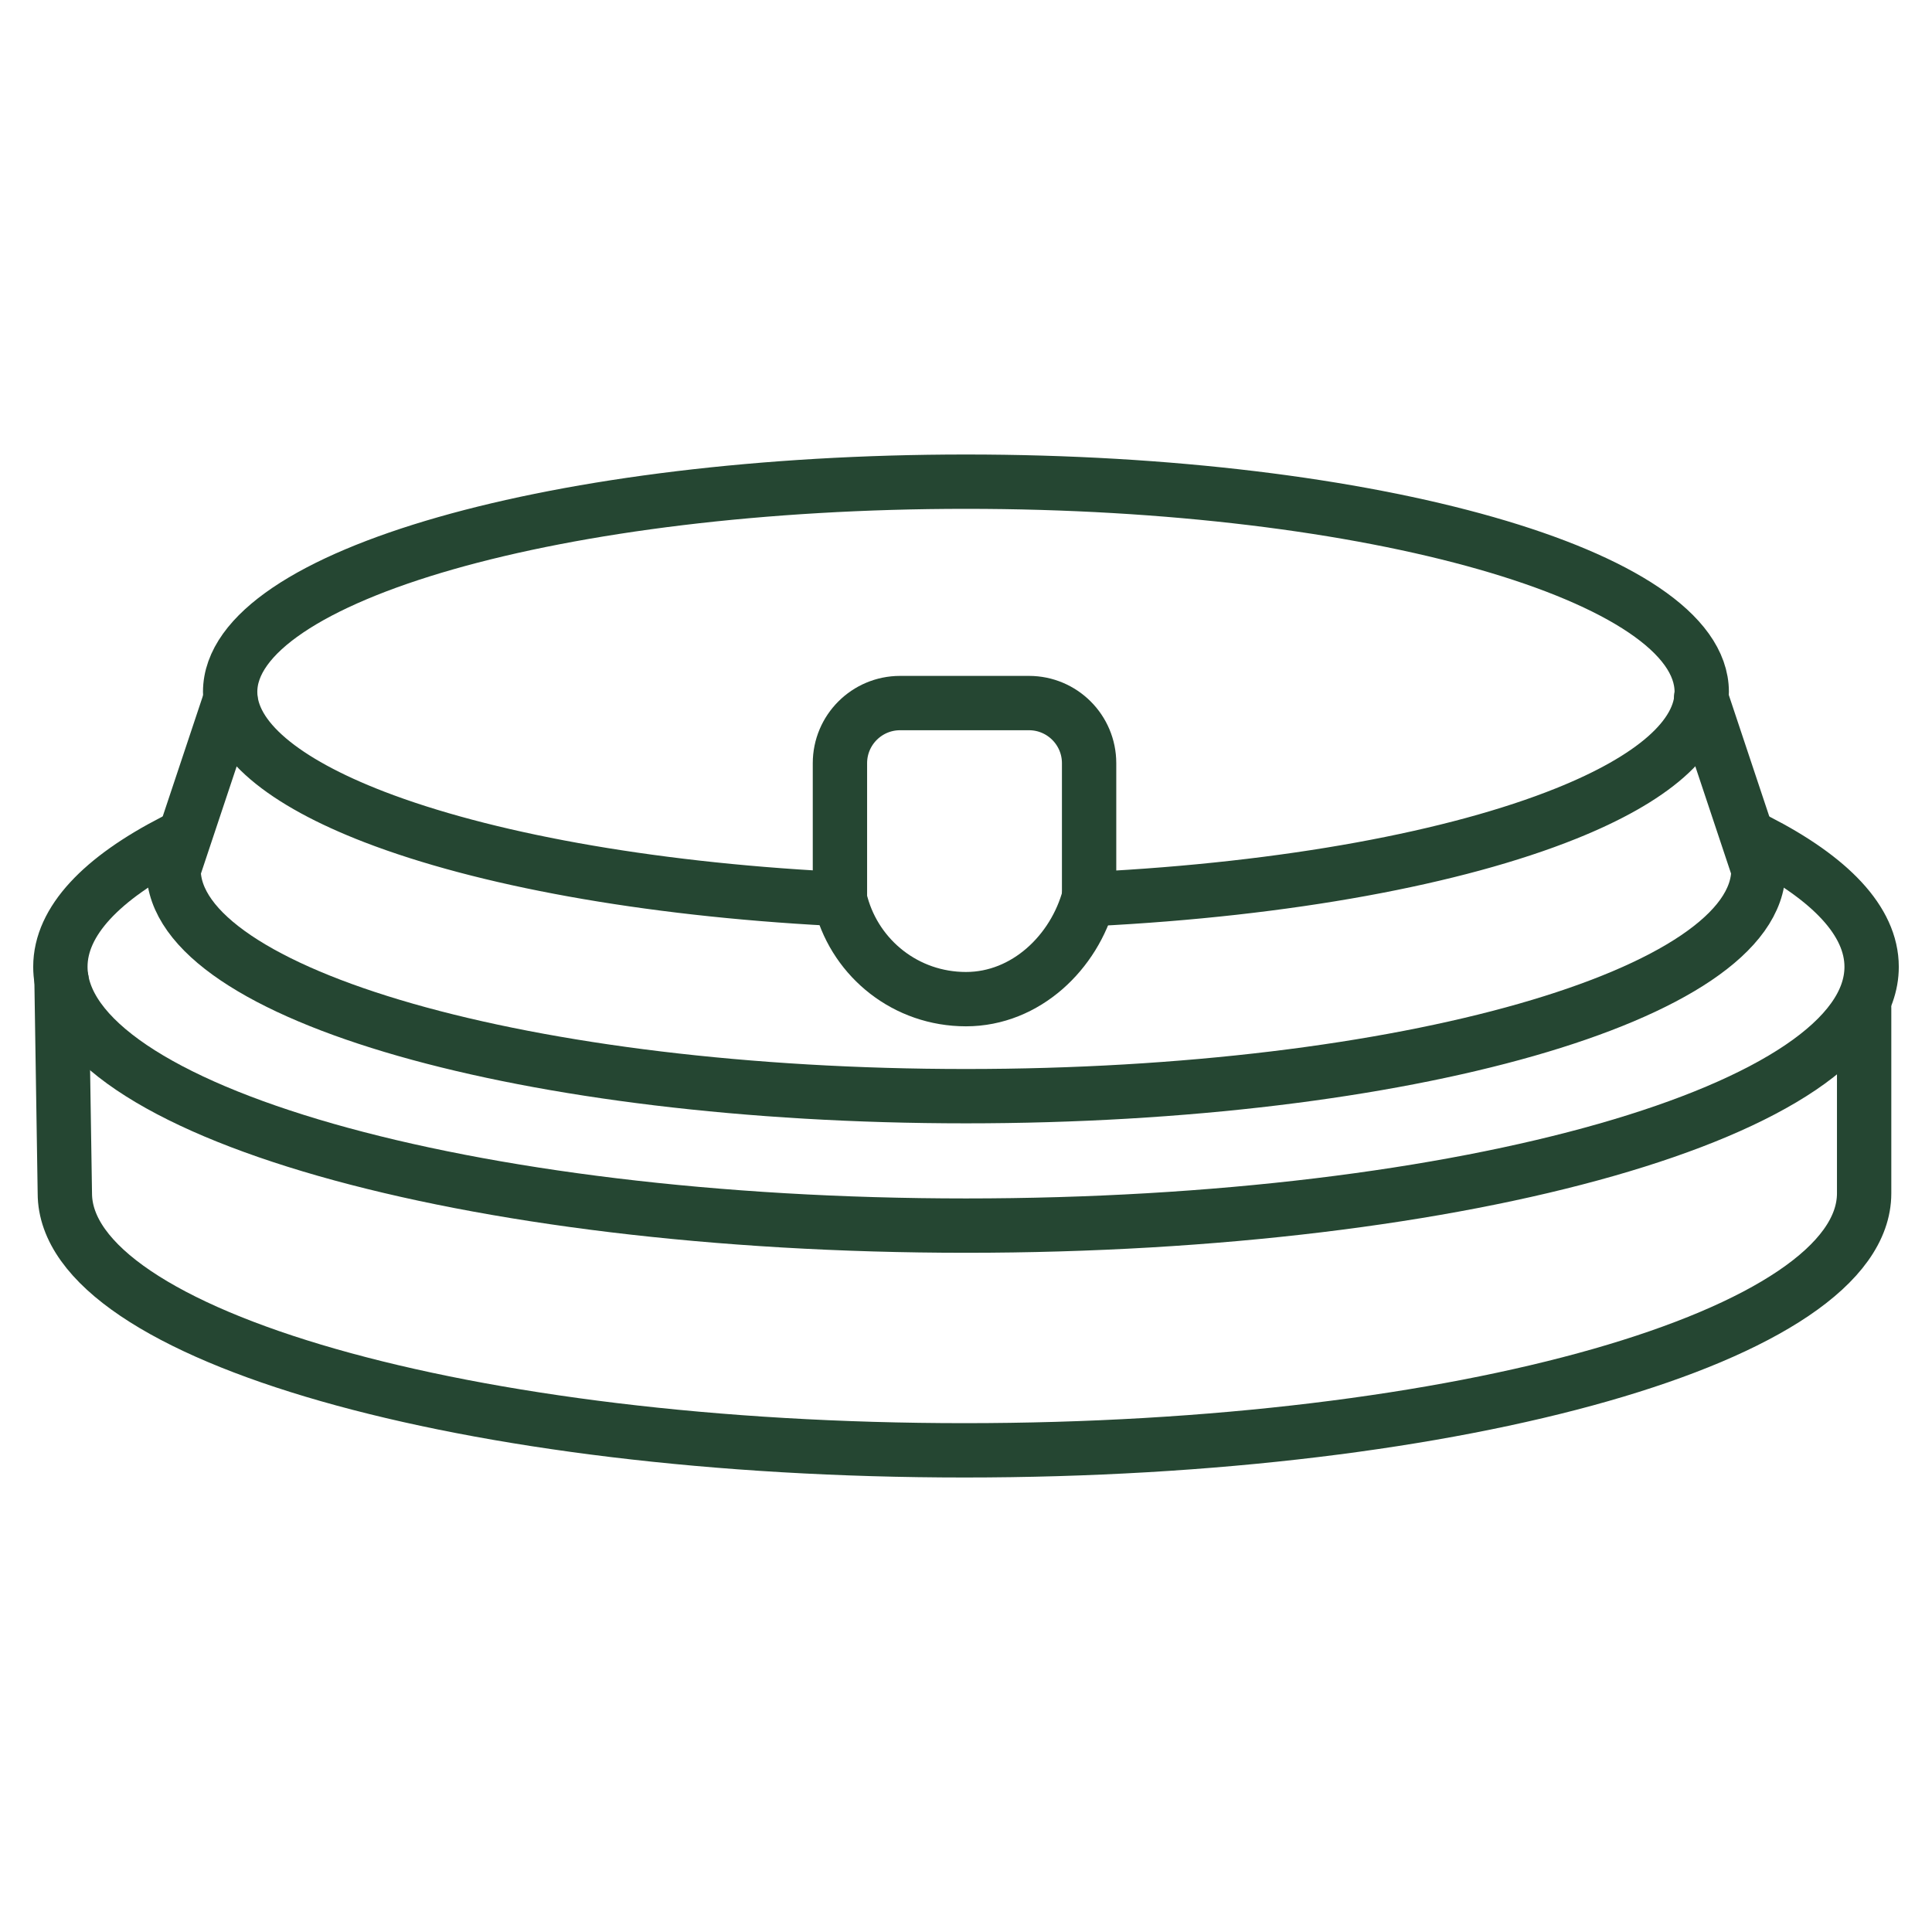 <svg viewBox="0 0 320 320" xmlns="http://www.w3.org/2000/svg" id="Layer_1"><defs><style>.cls-1{fill:none;stroke:#254632;stroke-linecap:round;stroke-linejoin:round;stroke-width:9px;}</style></defs><path d="m10.19,162.3l.55,35.35c0,23.51,66.71,42.57,149.01,42.57s149.01-19.06,149.01-42.57v-30.72" class="cls-1"></path><path d="m291.05,139.27c12.07,6.18,18.95,13.29,18.95,20.87,0,23.67-67.16,42.86-150,42.86S10,183.8,10,160.13c0-7.56,6.85-14.66,18.87-20.83" class="cls-1"></path><path d="m281.76,115.59l9.49,28.47c0,20.71-58.76,37.5-131.25,37.5S28.75,164.77,28.75,144.06l9.42-28.26" class="cls-1"></path><path d="m137.7,148.84c-30.9-1.63-57.7-6.59-75.7-13.53-15.01-5.79-23.88-12.95-23.88-20.71,0-19.23,54.57-34.82,121.87-34.82s121.87,15.59,121.87,34.82c0,7.51-8.32,14.47-22.48,20.15-18.22,7.32-46.09,12.54-78.31,14.15" class="cls-1"></path><path d="m180.39,148.55c-2.44,9.16-10.46,16.94-20.39,16.94s-18.14-6.64-20.65-15.68" class="cls-1"></path><path d="m139.12,148.55v-22.14c0-5.5,4.46-9.96,9.96-9.96h21.35c5.5,0,9.96,4.46,9.96,9.96v22.14" class="cls-1"></path></svg>